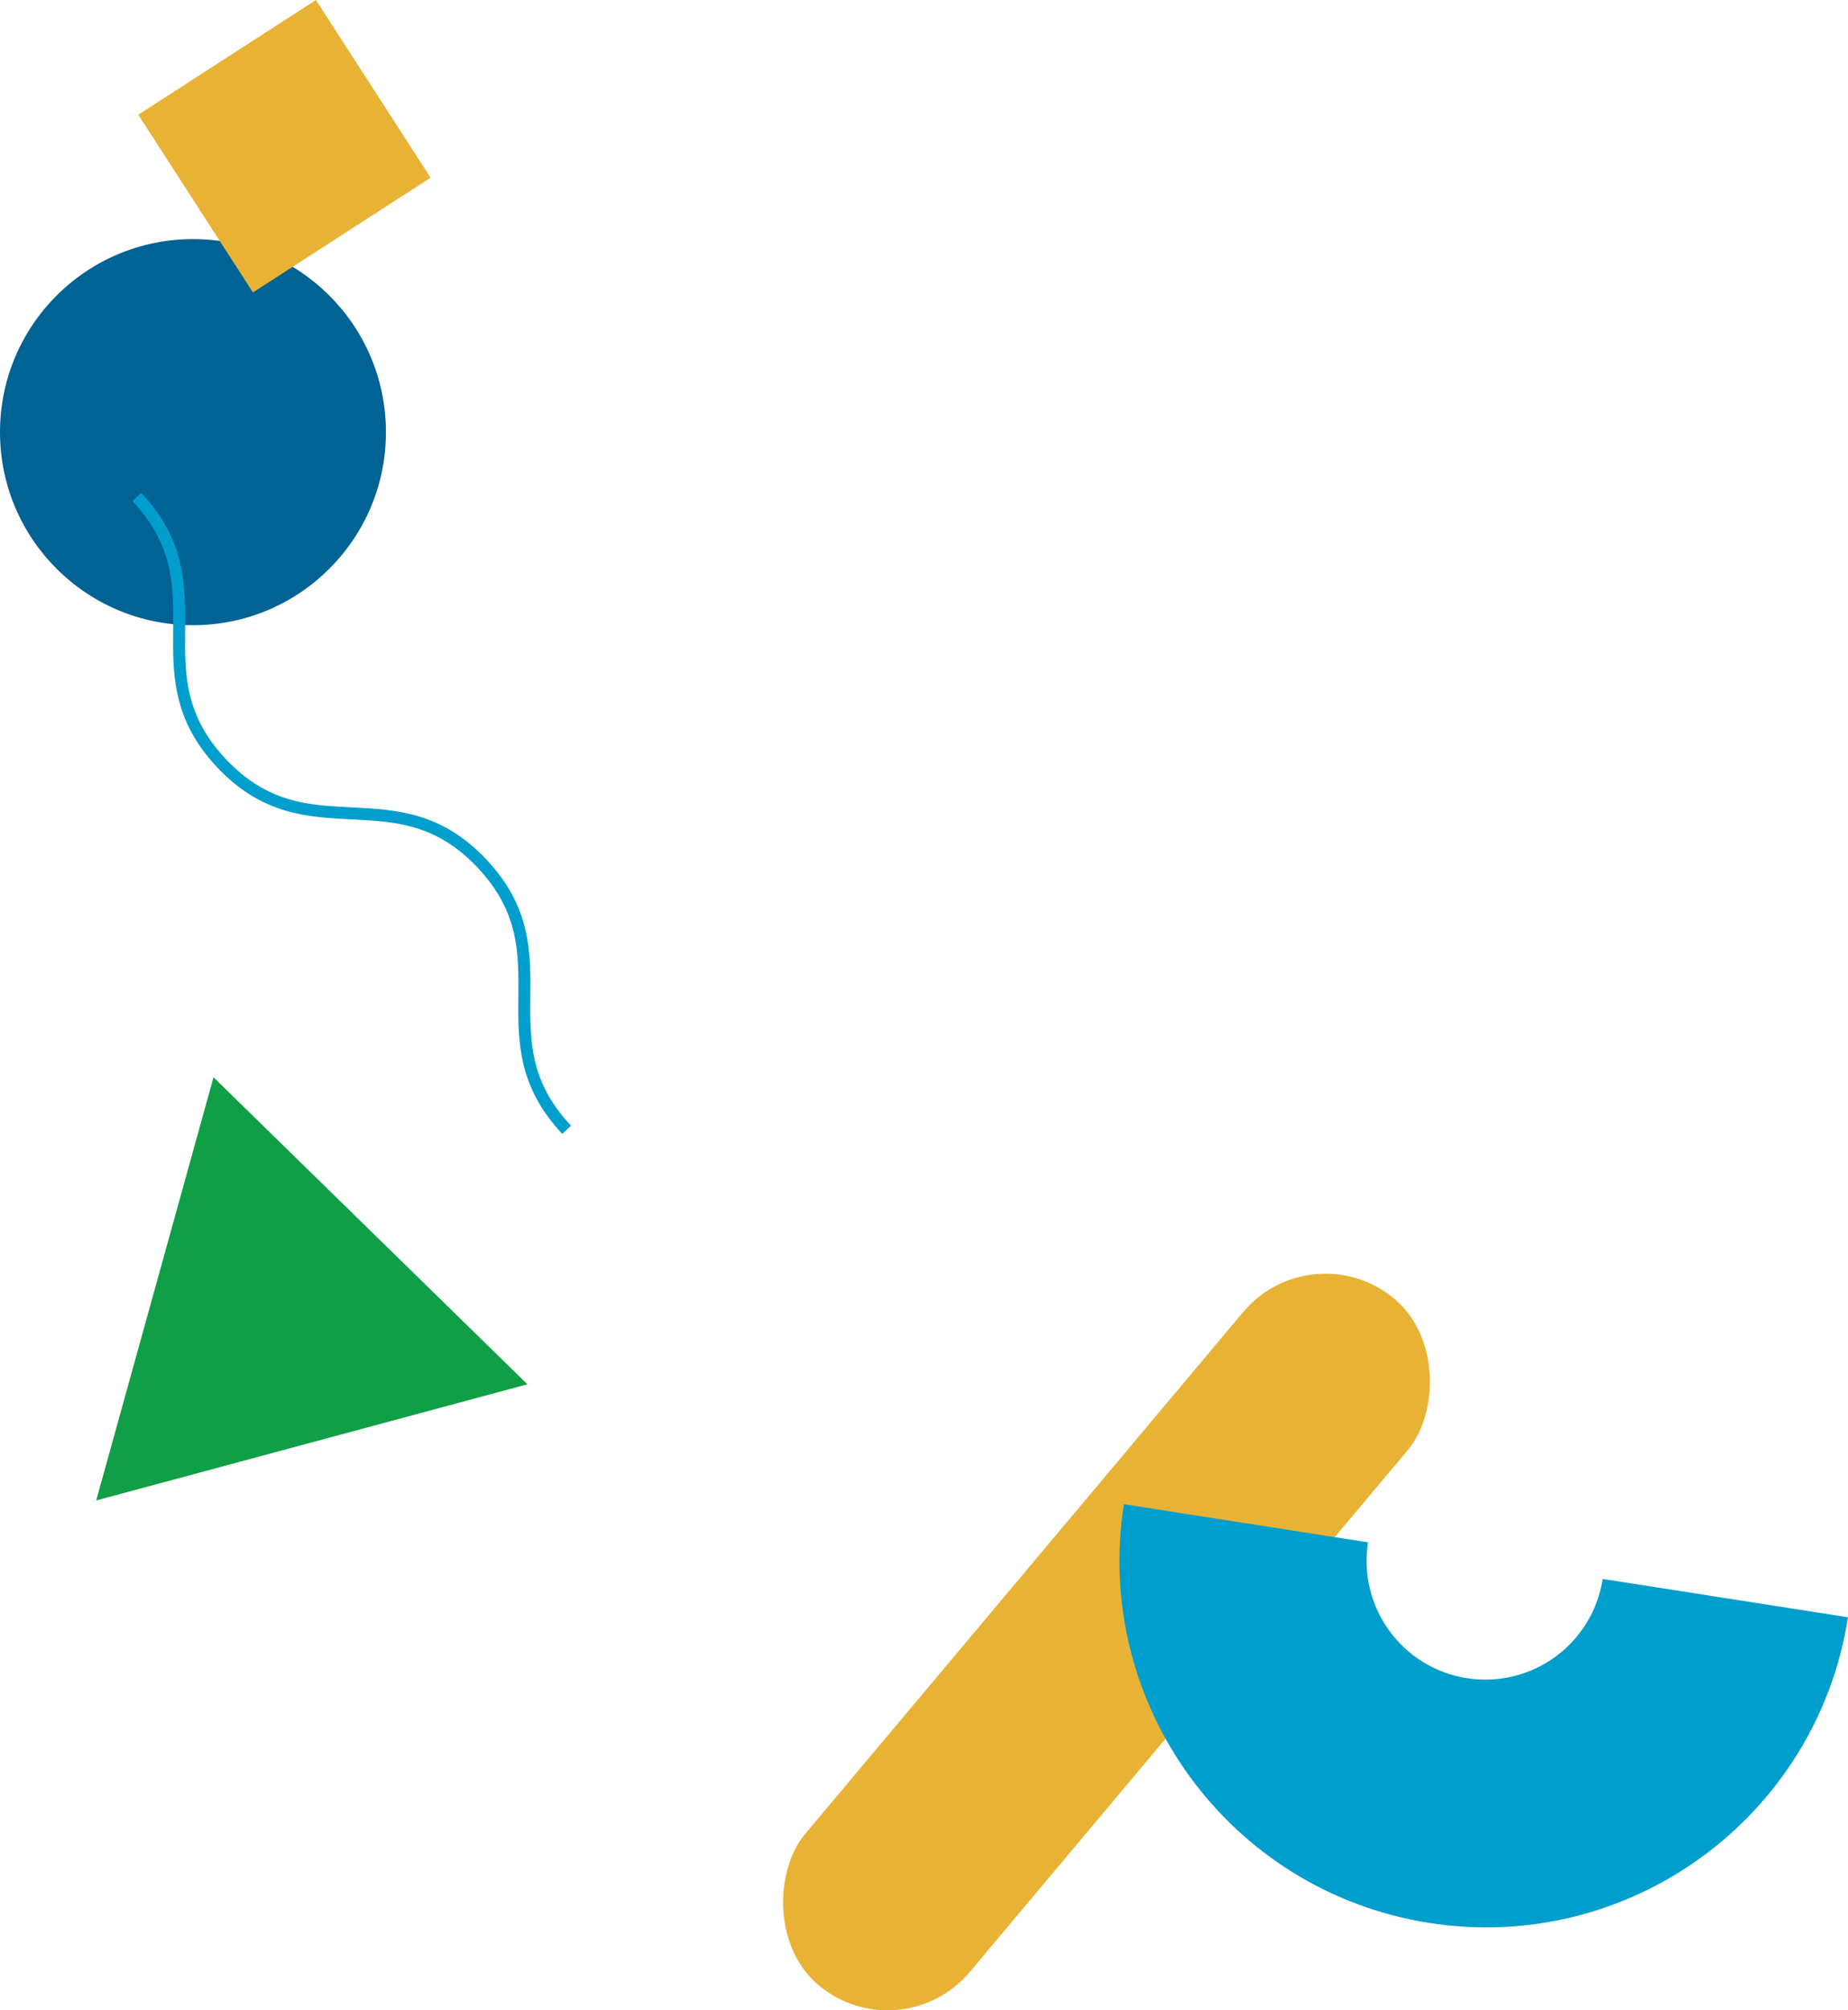<?xml version="1.0" encoding="UTF-8"?>
<svg xmlns="http://www.w3.org/2000/svg" id="Ebene_2" viewBox="0 0 462.93 503.38">
  <defs>
    <style>.cls-1{fill:#109e46;}.cls-1,.cls-2,.cls-3,.cls-4{stroke-width:0px;}.cls-2{fill:#009ecd;}.cls-3{fill:#e8b335;}.cls-4{fill:#006393;}</style>
  </defs>
  <g id="Ebene_2-2">
    <rect class="cls-3" x="250.31" y="298.97" width="53.81" height="224.38" rx="26.9" ry="26.9" transform="translate(329.28 -81.99) rotate(40.02)"></rect>
    <circle class="cls-4" cx="48.34" cy="108.21" r="48.34"></circle>
    <path class="cls-2" d="m401.46,395.37s0,.04,0,.05c-2.53,16.23-17.74,27.33-33.97,24.8-16.23-2.53-27.33-17.74-24.8-33.97,0-.02,0-.04,0-.05l-61.15-9.55c-7.82,50.09,26.45,97.03,76.54,104.85,50.09,7.82,97.03-26.45,104.85-76.54l-61.47-9.6Z"></path>
    <path class="cls-2" d="m140.86,283.93c-11.22-11.92-11.11-23.33-11.01-34.37.1-10.93.2-21.25-10.19-32.29-10.39-11.04-20.7-11.56-31.62-12.1-11.03-.56-22.43-1.13-33.65-13.04-11.22-11.91-11.11-23.33-11.01-34.37.1-10.93.2-21.25-10.19-32.28l2.18-2.06c11.22,11.91,11.11,23.33,11.01,34.37-.1,10.93-.2,21.25,10.19,32.28,10.4,11.04,20.7,11.56,31.62,12.1,11.03.56,22.43,1.13,33.65,13.04s11.11,23.33,11.01,34.37c-.1,10.93-.2,21.25,10.19,32.29l-2.18,2.06Z"></path>
    <polygon class="cls-1" points="53.49 269.75 24.1 375.71 132.12 346.62 53.49 269.75"></polygon>
    <rect class="cls-3" x="44.77" y="10.13" width="52.97" height="52.97" transform="translate(-8.47 44.49) rotate(-32.84)"></rect>
  </g>
</svg>
